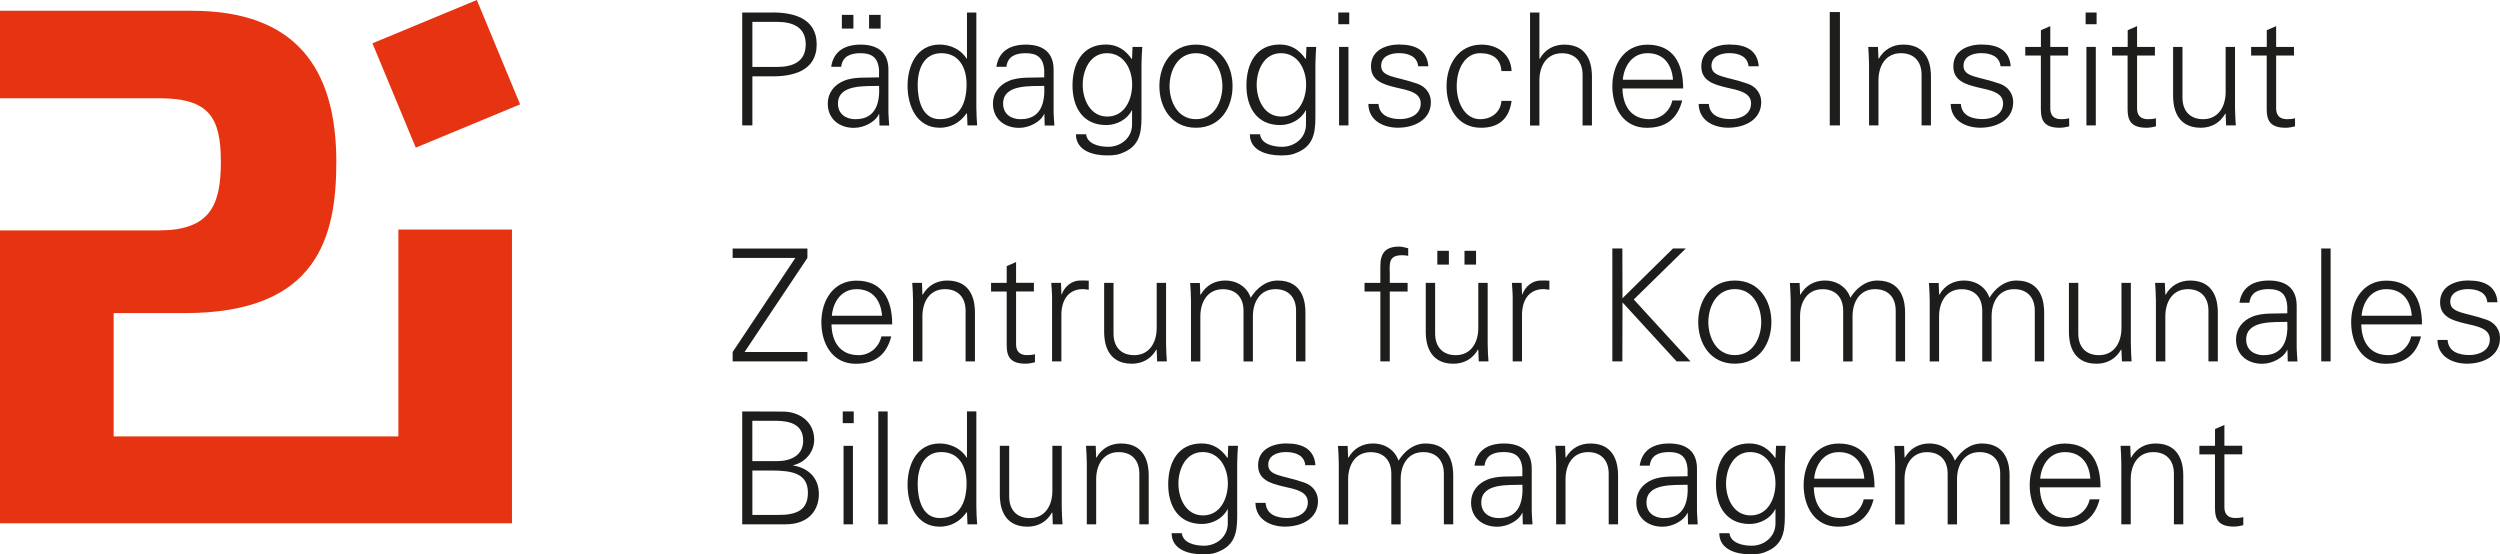<?xml version="1.0" encoding="UTF-8"?>
<svg xmlns="http://www.w3.org/2000/svg" id="Ebene_1" viewBox="0 0 501.54 111.21">
  <defs>
    <style>.cls-1{fill:#1d1d1b;}.cls-2{fill:#e63312;}</style>
  </defs>
  <path class="cls-1" d="M148.9,25.16V2.51h5.68c4.36-.09,9.26,1.01,9.26,6.4s-4.89,6.49-9.26,6.4h-3.64v9.85h-2.04ZM150.94,13.43h4.96c3.04,0,5.74-.97,5.74-4.52s-2.7-4.52-5.74-4.52h-4.96v9.03Z"></path>
  <path class="cls-1" d="M176.35,14.06c-.19-2.57-1.51-3.39-3.73-3.39-1.98,0-3.61.6-3.86,2.73h-2.01c.47-3.23,2.89-4.45,5.9-4.45,3.48,0,5.65,1.6,5.58,5.21v7.47c-.03,1.23.09,2.48.16,3.55h-1.95l-.06-2.32h-.06l-.09.22c-.69,1.32-2.79,2.57-4.93,2.57-2.92,0-5.24-1.79-5.24-4.86,0-2.13,1.29-3.76,3.17-4.55,2.1-.91,4.83-.6,7.12-.72v-1.44ZM171.65,23.91c4.11,0,4.89-3.39,4.71-6.68-2.67.1-8.25-.41-8.25,3.55,0,2.13,1.63,3.14,3.54,3.14ZM168.89,5.74v-2.76h2.32v2.76h-2.32ZM174.35,5.74v-2.76h2.32v2.76h-2.32Z"></path>
  <path class="cls-1" d="M193.99,22.84l-.06-.13c-1.29,1.88-3.2,2.92-5.4,2.92-4.67,0-6.46-4.45-6.46-8.41s1.79-8.28,6.46-8.28c2.1,0,4.3,1,5.4,2.85l.06-.06V2.51h1.88v19.1c0,1.23.09,2.48.16,3.55h-1.94l-.09-2.32ZM188.84,10.67c-3.58,0-4.74,3.33-4.74,6.34s.85,6.9,4.45,6.9c4.11,0,5.36-3.42,5.36-7,0-3.2-1.41-6.24-5.08-6.24Z"></path>
  <path class="cls-1" d="M209.49,14.06c-.19-2.57-1.51-3.39-3.73-3.39-1.98,0-3.61.6-3.86,2.73h-2.01c.47-3.23,2.89-4.45,5.9-4.45,3.48,0,5.65,1.6,5.58,5.21v7.47c-.03,1.23.09,2.48.16,3.55h-1.95l-.06-2.32h-.06l-.09.22c-.69,1.32-2.79,2.57-4.93,2.57-2.92,0-5.24-1.79-5.24-4.86,0-2.13,1.29-3.76,3.17-4.55,2.1-.91,4.83-.6,7.12-.72v-1.44ZM204.78,23.91c4.11,0,4.89-3.39,4.71-6.68-2.67.1-8.25-.41-8.25,3.55,0,2.13,1.63,3.14,3.54,3.14Z"></path>
  <path class="cls-1" d="M227.22,9.41h1.94c-.06,1.07-.16,2.32-.16,3.55v9.44c0,3.14.16,6.43-3.33,8.06-1.25.6-2.1.72-3.58.72-2.86,0-6.24-.97-6.24-4.24h2.04c.22,1.88,2.45,2.51,4.45,2.51,2.45,0,4.71-1.72,4.77-4.36v-2.95h-.06c-.91,1.85-3.07,2.95-5.11,2.95-4.74,0-6.78-3.61-6.78-7.94s1.91-8.22,6.71-8.22c2.29,0,3.92,1.1,5.18,2.92l.06-.12.09-2.32ZM222.07,10.67c-3.42,0-4.86,3.45-4.86,6.34s1.47,6.37,4.93,6.37,4.99-3.36,4.99-6.43-1.66-6.28-5.05-6.28Z"></path>
  <path class="cls-1" d="M247.27,17.29c0,4.14-2.32,8.34-7.34,8.34s-7.34-4.2-7.34-8.34,2.32-8.34,7.34-8.34,7.34,4.2,7.34,8.34ZM239.93,10.67c-3.8,0-5.3,3.7-5.3,6.62s1.5,6.62,5.3,6.62,5.3-3.7,5.3-6.62-1.5-6.62-5.3-6.62Z"></path>
  <path class="cls-1" d="M262.11,9.41h1.94c-.06,1.07-.16,2.32-.16,3.55v9.44c0,3.14.16,6.43-3.33,8.06-1.25.6-2.1.72-3.58.72-2.86,0-6.24-.97-6.24-4.24h2.04c.22,1.88,2.45,2.51,4.45,2.51,2.45,0,4.71-1.72,4.77-4.36v-2.95h-.06c-.91,1.85-3.07,2.95-5.11,2.95-4.74,0-6.78-3.61-6.78-7.94s1.91-8.22,6.71-8.22c2.29,0,3.92,1.1,5.18,2.92l.06-.12.09-2.32ZM256.97,10.67c-3.42,0-4.86,3.45-4.86,6.34s1.47,6.37,4.93,6.37,4.99-3.36,4.99-6.43-1.66-6.28-5.05-6.28Z"></path>
  <path class="cls-1" d="M270.68,4.86h-2.2v-2.35h2.2v2.35ZM270.52,9.41v15.75h-1.88v-15.75h1.88Z"></path>
  <path class="cls-1" d="M280.81,8.94c2.98,0,5.49,1.03,5.74,4.36h-2.04c-.19-1.98-1.95-2.64-3.89-2.64-1.76,0-3.54.69-3.54,2.54,0,2.32,3.04,2.1,7.31,3.61,1.63.57,2.67,1.98,2.67,3.67,0,3.54-3.29,5.14-6.62,5.14-2.73,0-5.87-1.29-5.93-4.77h2.04c.16,2.35,2.23,3.04,4.36,3.04,2.01,0,4.11-.94,4.11-3.14s-2.48-2.64-4.99-3.2c-2.48-.6-4.99-1.32-4.99-4.24,0-3.26,3.01-4.39,5.77-4.39Z"></path>
  <path class="cls-1" d="M301.21,14.25c-.16-2.42-1.7-3.58-4.3-3.58-2.89,0-4.67,3.01-4.67,6.59s1.79,6.65,4.67,6.65c2.45,0,4.14-1.51,4.3-3.67h2.04c-.5,3.61-2.57,5.39-6.15,5.39-4.71,0-6.9-4.04-6.9-8.34s2.35-8.34,7.03-8.34c3.23,0,5.87,1.94,6.02,5.3h-2.04Z"></path>
  <path class="cls-1" d="M308.83,11.8h.06c1.1-1.94,2.89-2.85,4.93-2.85,5.15,0,5.55,4.55,5.55,6.37v9.85h-1.88v-10.16c0-2.73-1.57-4.33-4.14-4.33-3.11,0-4.52,2.6-4.52,5.43v9.07h-1.88V2.51h1.88v9.29Z"></path>
  <path class="cls-1" d="M325.49,17.73c.06,3.35,1.6,6.18,5.46,6.18,2.23,0,4.08-1.6,4.55-3.76h1.98c-.98,3.76-3.33,5.49-7.12,5.49-4.71,0-6.9-4.04-6.9-8.34s2.36-8.34,7.03-8.34c5.27,0,7.18,3.86,7.18,8.78h-12.17ZM335.63,16c-.22-3.04-1.85-5.33-5.11-5.33-3.08,0-4.71,2.57-4.96,5.33h10.07Z"></path>
  <path class="cls-1" d="M347.09,8.94c2.98,0,5.49,1.03,5.74,4.36h-2.04c-.19-1.98-1.95-2.64-3.89-2.64-1.76,0-3.55.69-3.55,2.54,0,2.32,3.05,2.1,7.31,3.61,1.63.57,2.67,1.98,2.67,3.67,0,3.54-3.29,5.14-6.62,5.14-2.73,0-5.87-1.29-5.93-4.77h2.04c.15,2.35,2.23,3.04,4.36,3.04,2,0,4.11-.94,4.11-3.14s-2.48-2.64-4.99-3.2c-2.48-.6-4.99-1.32-4.99-4.24,0-3.26,3.01-4.39,5.77-4.39Z"></path>
  <path class="cls-1" d="M367.08,25.16V2.42h2.04v22.74h-2.04Z"></path>
  <path class="cls-1" d="M376.84,25.16h-1.88v-12.2c0-1.22-.1-2.48-.16-3.55h1.95l.1,2.32.06.06c1.1-1.94,2.89-2.85,4.92-2.85,5.15,0,5.55,4.55,5.55,6.37v9.85h-1.88v-10.16c0-2.73-1.57-4.33-4.14-4.33-3.1,0-4.51,2.6-4.51,5.43v9.07Z"></path>
  <path class="cls-1" d="M397.64,8.94c2.98,0,5.48,1.03,5.74,4.36h-2.04c-.19-1.98-1.94-2.64-3.89-2.64-1.76,0-3.54.69-3.54,2.54,0,2.32,3.04,2.1,7.31,3.61,1.63.57,2.66,1.98,2.66,3.67,0,3.54-3.29,5.14-6.61,5.14-2.73,0-5.87-1.29-5.93-4.77h2.04c.16,2.35,2.23,3.04,4.36,3.04,2.01,0,4.11-.94,4.11-3.14s-2.48-2.64-4.99-3.2c-2.48-.6-4.99-1.32-4.99-4.24,0-3.26,3.01-4.39,5.78-4.39Z"></path>
  <path class="cls-1" d="M409.44,11.14h-3.14v-1.73h3.14v-3.35l1.88-.82v4.17h3.58v1.73h-3.58v10.54c-.03,1.44.72,2.23,2.16,2.23.56,0,1.13-.03,1.63-.19v1.63c-.59.16-1.28.28-1.92.28-3.98,0-3.76-2.54-3.76-4.67v-9.82Z"></path>
  <path class="cls-1" d="M420.61,4.86h-2.2v-2.35h2.2v2.35ZM420.45,9.41v15.75h-1.88v-15.75h1.88Z"></path>
  <path class="cls-1" d="M426.85,11.14h-3.13v-1.73h3.13v-3.35l1.88-.82v4.17h3.58v1.73h-3.58v10.54c-.03,1.44.72,2.23,2.16,2.23.57,0,1.13-.03,1.63-.19v1.63c-.6.16-1.29.28-1.92.28-3.98,0-3.77-2.54-3.77-4.67v-9.82Z"></path>
  <path class="cls-1" d="M446.5,9.41h1.88v12.2c0,1.23.1,2.48.16,3.55h-1.95l-.09-2.32-.06-.06c-1.1,1.94-2.89,2.85-4.93,2.85-5.15,0-5.55-4.55-5.55-6.37v-9.85h1.88v10.17c0,2.73,1.57,4.33,4.14,4.33,3.1,0,4.52-2.6,4.52-5.43v-9.07Z"></path>
  <path class="cls-1" d="M454.75,11.14h-3.14v-1.73h3.14v-3.35l1.88-.82v4.17h3.58v1.73h-3.58v10.54c-.03,1.44.72,2.23,2.16,2.23.56,0,1.13-.03,1.63-.19v1.63c-.59.16-1.28.28-1.92.28-3.98,0-3.76-2.54-3.76-4.67v-9.82Z"></path>
  <path class="cls-1" d="M146.98,72.5v-1.88l12.58-18.88h-12.58v-1.88h15v1.88l-12.61,18.88h12.61v1.88h-15Z"></path>
  <path class="cls-1" d="M166.81,65.07c.06,3.36,1.6,6.18,5.46,6.18,2.23,0,4.08-1.6,4.55-3.76h1.98c-.97,3.76-3.32,5.49-7.12,5.49-4.71,0-6.9-4.04-6.9-8.34s2.35-8.34,7.03-8.34c5.27,0,7.18,3.86,7.18,8.78h-12.17ZM176.95,63.34c-.22-3.04-1.85-5.33-5.11-5.33-3.07,0-4.71,2.57-4.96,5.33h10.07Z"></path>
  <path class="cls-1" d="M185.05,72.5h-1.88v-12.2c0-1.22-.09-2.48-.16-3.55h1.95l.09,2.32.06.06c1.1-1.94,2.89-2.85,4.93-2.85,5.15,0,5.55,4.55,5.55,6.37v9.85h-1.88v-10.16c0-2.73-1.57-4.33-4.14-4.33-3.11,0-4.52,2.6-4.52,5.43v9.07Z"></path>
  <path class="cls-1" d="M201.96,58.48h-3.14v-1.73h3.14v-3.36l1.88-.82v4.17h3.58v1.73h-3.58v10.54c-.03,1.44.72,2.23,2.16,2.23.57,0,1.13-.03,1.63-.19v1.63c-.6.16-1.28.28-1.91.28-3.98,0-3.76-2.54-3.76-4.67v-9.82Z"></path>
  <path class="cls-1" d="M212.94,72.5h-1.88v-12.2c.03-1.22-.09-2.48-.16-3.55h1.95l.09,2.32h.06c.57-1.6,1.98-2.73,3.54-2.79.63-.03,1.26,0,1.88.03v1.82c-.38-.03-.79-.13-1.16-.13-2.79,0-4.27,2.01-4.33,5.02v9.47Z"></path>
  <path class="cls-1" d="M232.05,56.75h1.88v12.2c0,1.23.09,2.48.16,3.55h-1.95l-.09-2.32-.06-.06c-1.1,1.94-2.89,2.85-4.93,2.85-5.15,0-5.55-4.55-5.55-6.37v-9.85h1.88v10.17c0,2.73,1.57,4.33,4.14,4.33,3.1,0,4.52-2.6,4.52-5.43v-9.07Z"></path>
  <path class="cls-1" d="M240.81,59.07l.06.06c1.1-1.94,2.89-2.85,4.93-2.85,2.48,0,4.42,1.38,5.11,3.45,1.16-1.85,2.98-3.45,5.43-3.45,5.15,0,5.55,4.55,5.55,6.37v9.85h-1.88v-10.16c0-2.73-1.57-4.33-4.14-4.33-3.11,0-4.52,2.6-4.52,5.43v9.07h-1.88v-10.16c0-2.73-1.57-4.33-4.14-4.33-3.11,0-4.52,2.6-4.52,5.43v9.07h-1.88v-12.2c0-1.22-.09-2.48-.16-3.55h1.94l.09,2.32Z"></path>
  <path class="cls-1" d="M276.92,72.5v-14.02h-3.17v-1.73h3.17v-3.36c0-2.7,1.1-3.92,3.8-3.92.6,0,1.22.22,1.79.34v1.51c-.38-.06-.79-.12-1.16-.12-2.57,0-2.63,1.29-2.54,3.54v2.01h3.58v1.73h-3.58v14.02h-1.88Z"></path>
  <path class="cls-1" d="M296.57,56.75h1.88v12.2c0,1.23.09,2.48.16,3.55h-1.95l-.09-2.32-.06-.06c-1.1,1.94-2.89,2.85-4.93,2.85-5.15,0-5.55-4.55-5.55-6.37v-9.85h1.88v10.17c0,2.73,1.57,4.33,4.14,4.33,3.1,0,4.52-2.6,4.52-5.43v-9.07ZM288.35,53.08v-2.76h2.32v2.76h-2.32ZM293.8,53.08v-2.76h2.32v2.76h-2.32Z"></path>
  <path class="cls-1" d="M305.35,72.5h-1.88v-12.2c.03-1.22-.09-2.48-.16-3.55h1.95l.09,2.32h.06c.57-1.6,1.98-2.73,3.54-2.79.63-.03,1.26,0,1.88.03v1.82c-.38-.03-.79-.13-1.16-.13-2.79,0-4.27,2.01-4.33,5.02v9.47Z"></path>
  <path class="cls-1" d="M323.46,72.5v-22.65h2.01l.03,9.98,10.13-9.98h2.57l-10.44,10.23,11.38,12.42h-2.79l-10.85-11.83-.03,11.83h-2.01Z"></path>
  <path class="cls-1" d="M355.37,64.62c0,4.14-2.32,8.34-7.34,8.34s-7.34-4.2-7.34-8.34,2.32-8.34,7.34-8.34,7.34,4.2,7.34,8.34ZM348.03,58c-3.8,0-5.31,3.7-5.31,6.62s1.51,6.62,5.31,6.62,5.3-3.7,5.3-6.62-1.51-6.62-5.3-6.62Z"></path>
  <path class="cls-1" d="M361.12,59.07l.06.06c1.1-1.94,2.89-2.85,4.92-2.85,2.48,0,4.42,1.38,5.11,3.45,1.16-1.85,2.98-3.45,5.43-3.45,5.15,0,5.55,4.55,5.55,6.37v9.85h-1.88v-10.16c0-2.73-1.56-4.33-4.14-4.33-3.11,0-4.52,2.6-4.52,5.43v9.07h-1.88v-10.16c0-2.73-1.57-4.33-4.14-4.33-3.1,0-4.51,2.6-4.51,5.43v9.07h-1.88v-12.2c0-1.22-.1-2.48-.16-3.55h1.95l.1,2.32Z"></path>
  <path class="cls-1" d="M389.01,59.07l.06.06c1.1-1.94,2.89-2.85,4.93-2.85,2.48,0,4.42,1.38,5.11,3.45,1.16-1.85,2.98-3.45,5.43-3.45,5.15,0,5.55,4.55,5.55,6.37v9.85h-1.88v-10.16c0-2.73-1.57-4.33-4.14-4.33-3.1,0-4.52,2.6-4.52,5.43v9.07h-1.88v-10.16c0-2.73-1.57-4.33-4.14-4.33-3.11,0-4.52,2.6-4.52,5.43v9.07h-1.88v-12.2c0-1.22-.09-2.48-.15-3.55h1.95l.09,2.32Z"></path>
  <path class="cls-1" d="M425.6,56.75h1.88v12.2c0,1.23.1,2.48.15,3.55h-1.94l-.1-2.32-.06-.06c-1.1,1.94-2.89,2.85-4.92,2.85-5.15,0-5.55-4.55-5.55-6.37v-9.85h1.88v10.17c0,2.73,1.56,4.33,4.14,4.33,3.11,0,4.52-2.6,4.52-5.43v-9.07Z"></path>
  <path class="cls-1" d="M434.39,72.5h-1.88v-12.2c0-1.22-.1-2.48-.16-3.55h1.95l.1,2.32.06.06c1.1-1.94,2.89-2.85,4.92-2.85,5.15,0,5.55,4.55,5.55,6.37v9.85h-1.88v-10.16c0-2.73-1.57-4.33-4.14-4.33-3.1,0-4.51,2.6-4.51,5.43v9.07Z"></path>
  <path class="cls-1" d="M458.86,61.39c-.19-2.57-1.5-3.39-3.73-3.39-1.98,0-3.61.6-3.86,2.73h-2c.47-3.23,2.89-4.45,5.9-4.45,3.48,0,5.64,1.6,5.58,5.21v7.47c-.03,1.23.1,2.48.16,3.55h-1.95l-.06-2.32h-.06l-.1.22c-.69,1.32-2.8,2.57-4.93,2.57-2.92,0-5.23-1.79-5.23-4.86,0-2.13,1.28-3.76,3.17-4.55,2.1-.91,4.83-.6,7.12-.72v-1.44ZM454.16,71.25c4.11,0,4.9-3.39,4.71-6.68-2.66.1-8.25-.41-8.25,3.55,0,2.13,1.63,3.14,3.54,3.14Z"></path>
  <path class="cls-1" d="M467.56,72.5h-1.88v-22.65h1.88v22.65Z"></path>
  <path class="cls-1" d="M473.71,65.07c.06,3.36,1.6,6.18,5.46,6.18,2.23,0,4.08-1.6,4.55-3.76h1.98c-.98,3.76-3.33,5.49-7.12,5.49-4.71,0-6.9-4.04-6.9-8.34s2.36-8.34,7.03-8.34c5.27,0,7.18,3.86,7.18,8.78h-12.17ZM483.84,63.34c-.22-3.04-1.85-5.33-5.11-5.33-3.08,0-4.71,2.57-4.96,5.33h10.07Z"></path>
  <path class="cls-1" d="M495.3,56.28c2.98,0,5.49,1.03,5.74,4.36h-2.04c-.19-1.98-1.95-2.64-3.89-2.64-1.76,0-3.55.69-3.55,2.54,0,2.32,3.05,2.1,7.31,3.61,1.63.56,2.67,1.98,2.67,3.67,0,3.54-3.29,5.14-6.62,5.14-2.73,0-5.87-1.29-5.93-4.77h2.04c.15,2.35,2.23,3.04,4.36,3.04,2,0,4.11-.94,4.11-3.14s-2.48-2.64-4.99-3.2c-2.48-.6-4.99-1.32-4.99-4.24,0-3.26,3.01-4.39,5.77-4.39Z"></path>
  <path class="cls-1" d="M148.9,105.19v-22.65l8.13.03c3.36,0,6.31,2.04,6.31,5.65,0,2.51-1.82,4.55-4.2,5.11v.06c3.07.5,5.14,2.51,5.14,5.74,0,2.98-1.82,6.06-6.74,6.06h-8.63ZM155.86,92.51c2.63,0,5.27-1.03,5.27-4.11,0-3.29-2.7-3.95-5.37-3.98h-4.83v8.09h4.93ZM150.94,103.3h4.99c3.89.06,6.15-.97,6.15-4.45,0-3.86-3.11-4.46-7.37-4.46h-3.77v8.91Z"></path>
  <path class="cls-1" d="M171.27,84.89h-2.2v-2.35h2.2v2.35ZM171.11,89.44v15.75h-1.88v-15.75h1.88Z"></path>
  <path class="cls-1" d="M178.08,105.19h-1.88v-22.65h1.88v22.65Z"></path>
  <path class="cls-1" d="M193.99,102.87l-.06-.13c-1.29,1.88-3.2,2.92-5.4,2.92-4.67,0-6.46-4.45-6.46-8.41s1.79-8.28,6.46-8.28c2.1,0,4.3,1,5.4,2.85l.06-.06v-9.23h1.88v19.11c0,1.23.09,2.48.16,3.55h-1.94l-.09-2.32ZM188.84,90.69c-3.58,0-4.74,3.33-4.74,6.34s.85,6.9,4.45,6.9c4.11,0,5.36-3.42,5.36-7,0-3.2-1.41-6.24-5.08-6.24Z"></path>
  <path class="cls-1" d="M211.12,89.44h1.88v12.2c0,1.23.09,2.48.16,3.55h-1.95l-.09-2.32-.06-.06c-1.1,1.94-2.89,2.85-4.93,2.85-5.15,0-5.55-4.55-5.55-6.37v-9.85h1.88v10.17c0,2.73,1.57,4.33,4.14,4.33,3.1,0,4.52-2.6,4.52-5.43v-9.07Z"></path>
  <path class="cls-1" d="M219.91,105.19h-1.88v-12.2c0-1.22-.09-2.48-.16-3.55h1.95l.09,2.32.06.06c1.1-1.94,2.89-2.85,4.93-2.85,5.15,0,5.55,4.55,5.55,6.37v9.85h-1.88v-10.16c0-2.73-1.57-4.33-4.14-4.33-3.11,0-4.52,2.6-4.52,5.43v9.07Z"></path>
  <path class="cls-1" d="M246.42,89.44h1.94c-.06,1.07-.16,2.32-.16,3.55v9.44c0,3.14.16,6.43-3.33,8.06-1.25.6-2.1.72-3.58.72-2.86,0-6.24-.97-6.24-4.24h2.04c.22,1.88,2.45,2.51,4.45,2.51,2.45,0,4.71-1.72,4.77-4.36v-2.95h-.06c-.91,1.85-3.07,2.95-5.11,2.95-4.74,0-6.78-3.61-6.78-7.94s1.91-8.22,6.71-8.22c2.29,0,3.92,1.1,5.18,2.92l.06-.12.09-2.32ZM241.27,90.69c-3.42,0-4.86,3.45-4.86,6.34s1.47,6.37,4.93,6.37,4.99-3.36,4.99-6.43-1.66-6.28-5.05-6.28Z"></path>
  <path class="cls-1" d="M258.16,88.97c2.98,0,5.49,1.03,5.74,4.36h-2.04c-.19-1.98-1.95-2.64-3.89-2.64-1.76,0-3.54.69-3.54,2.54,0,2.32,3.04,2.1,7.31,3.61,1.63.56,2.67,1.98,2.67,3.67,0,3.54-3.29,5.14-6.62,5.14-2.73,0-5.87-1.29-5.93-4.77h2.04c.16,2.35,2.23,3.04,4.36,3.04,2.01,0,4.11-.94,4.11-3.14s-2.48-2.64-4.99-3.2c-2.48-.6-4.99-1.32-4.99-4.24,0-3.26,3.01-4.39,5.77-4.39Z"></path>
  <path class="cls-1" d="M270.46,91.76l.06.06c1.1-1.94,2.89-2.85,4.93-2.85,2.48,0,4.42,1.38,5.11,3.45,1.16-1.85,2.98-3.45,5.43-3.45,5.15,0,5.55,4.55,5.55,6.37v9.85h-1.88v-10.16c0-2.73-1.57-4.33-4.14-4.33-3.11,0-4.52,2.6-4.52,5.43v9.07h-1.88v-10.16c0-2.73-1.57-4.33-4.14-4.33-3.11,0-4.52,2.6-4.52,5.43v9.07h-1.88v-12.2c0-1.22-.09-2.48-.16-3.55h1.94l.09,2.32Z"></path>
  <path class="cls-1" d="M305.41,94.08c-.19-2.57-1.51-3.39-3.73-3.39-1.98,0-3.61.6-3.86,2.73h-2.01c.47-3.23,2.89-4.45,5.9-4.45,3.48,0,5.65,1.6,5.58,5.21v7.47c-.03,1.23.09,2.48.16,3.55h-1.95l-.06-2.32h-.06l-.09.22c-.69,1.32-2.79,2.57-4.93,2.57-2.92,0-5.24-1.79-5.24-4.86,0-2.13,1.29-3.76,3.17-4.55,2.1-.91,4.83-.6,7.12-.72v-1.44ZM300.71,103.93c4.11,0,4.89-3.39,4.71-6.68-2.67.1-8.25-.41-8.25,3.55,0,2.13,1.63,3.14,3.54,3.14Z"></path>
  <path class="cls-1" d="M314.07,105.19h-1.88v-12.2c0-1.22-.09-2.48-.16-3.55h1.95l.09,2.32.06.06c1.1-1.94,2.89-2.85,4.93-2.85,5.14,0,5.55,4.55,5.55,6.37v9.85h-1.88v-10.16c0-2.73-1.57-4.33-4.14-4.33-3.11,0-4.52,2.6-4.52,5.43v9.07Z"></path>
  <path class="cls-1" d="M338.55,94.08c-.19-2.57-1.51-3.39-3.73-3.39-1.97,0-3.61.6-3.86,2.73h-2.01c.47-3.23,2.89-4.45,5.9-4.45,3.49,0,5.65,1.6,5.59,5.21v7.47c-.03,1.23.1,2.48.15,3.55h-1.94l-.06-2.32h-.06l-.1.22c-.69,1.32-2.79,2.57-4.92,2.57-2.92,0-5.24-1.79-5.24-4.86,0-2.13,1.29-3.76,3.17-4.55,2.11-.91,4.83-.6,7.12-.72v-1.44ZM333.85,103.93c4.11,0,4.89-3.39,4.71-6.68-2.67.1-8.25-.41-8.25,3.55,0,2.13,1.63,3.14,3.54,3.14Z"></path>
  <path class="cls-1" d="M356.28,89.44h1.95c-.06,1.07-.16,2.32-.16,3.55v9.44c0,3.14.16,6.43-3.33,8.06-1.25.6-2.1.72-3.58.72-2.85,0-6.24-.97-6.24-4.24h2.04c.22,1.88,2.45,2.51,4.46,2.51,2.45,0,4.71-1.72,4.77-4.36v-2.95h-.06c-.91,1.85-3.07,2.95-5.11,2.95-4.74,0-6.77-3.61-6.77-7.94s1.92-8.22,6.71-8.22c2.29,0,3.93,1.1,5.18,2.92l.06-.12.1-2.32ZM351.13,90.69c-3.42,0-4.86,3.45-4.86,6.34s1.47,6.37,4.93,6.37,4.99-3.36,4.99-6.43-1.66-6.28-5.05-6.28Z"></path>
  <path class="cls-1" d="M363.88,97.75c.06,3.36,1.6,6.18,5.46,6.18,2.23,0,4.08-1.6,4.55-3.76h1.98c-.97,3.76-3.33,5.49-7.12,5.49-4.71,0-6.91-4.04-6.91-8.34s2.36-8.34,7.03-8.34c5.27,0,7.19,3.86,7.19,8.78h-12.17ZM374.01,96.03c-.22-3.04-1.85-5.33-5.11-5.33-3.07,0-4.71,2.57-4.95,5.33h10.07Z"></path>
  <path class="cls-1" d="M382.08,91.76l.06.06c1.1-1.94,2.89-2.85,4.92-2.85,2.48,0,4.42,1.38,5.11,3.45,1.16-1.85,2.98-3.45,5.43-3.45,5.15,0,5.55,4.55,5.55,6.37v9.85h-1.88v-10.16c0-2.73-1.56-4.33-4.14-4.33-3.11,0-4.52,2.6-4.52,5.43v9.07h-1.88v-10.16c0-2.73-1.57-4.33-4.14-4.33-3.1,0-4.51,2.6-4.51,5.43v9.07h-1.88v-12.2c0-1.22-.1-2.48-.16-3.55h1.95l.1,2.32Z"></path>
  <path class="cls-1" d="M409.22,97.75c.06,3.36,1.6,6.18,5.46,6.18,2.23,0,4.08-1.6,4.55-3.76h1.98c-.98,3.76-3.33,5.49-7.12,5.49-4.71,0-6.9-4.04-6.9-8.34s2.36-8.34,7.03-8.34c5.27,0,7.18,3.86,7.18,8.78h-12.17ZM419.36,96.03c-.22-3.04-1.85-5.33-5.11-5.33-3.08,0-4.71,2.57-4.96,5.33h10.07Z"></path>
  <path class="cls-1" d="M427.45,105.19h-1.88v-12.2c0-1.22-.09-2.48-.15-3.55h1.94l.1,2.32.06.06c1.1-1.94,2.89-2.85,4.93-2.85,5.14,0,5.55,4.55,5.55,6.37v9.85h-1.88v-10.16c0-2.73-1.57-4.33-4.14-4.33-3.11,0-4.52,2.6-4.52,5.43v9.07Z"></path>
  <path class="cls-1" d="M444.37,91.16h-3.14v-1.73h3.14v-3.36l1.88-.82v4.17h3.58v1.73h-3.58v10.54c-.03,1.44.72,2.23,2.16,2.23.56,0,1.13-.03,1.63-.19v1.63c-.59.16-1.28.28-1.92.28-3.98,0-3.76-2.54-3.76-4.67v-9.82Z"></path>
  <path class="cls-2" d="M102.72,46.05h-22.8v41.5s-57.12,0-57.12,0v-24.74h14.32c26.72,0,30.35-15.41,30.35-30.34,0-18.79-8.16-30.31-29-30.31H0v17.55h31.97c9.99,0,12.34,3.86,12.34,12.76,0,8.78-2.22,13.72-12.34,13.75H0v58.75h102.71s0-58.93,0-58.93M104.34,20.94L95.66,0l-20.94,8.69,8.69,20.93,20.93-8.68Z"></path>
</svg>
